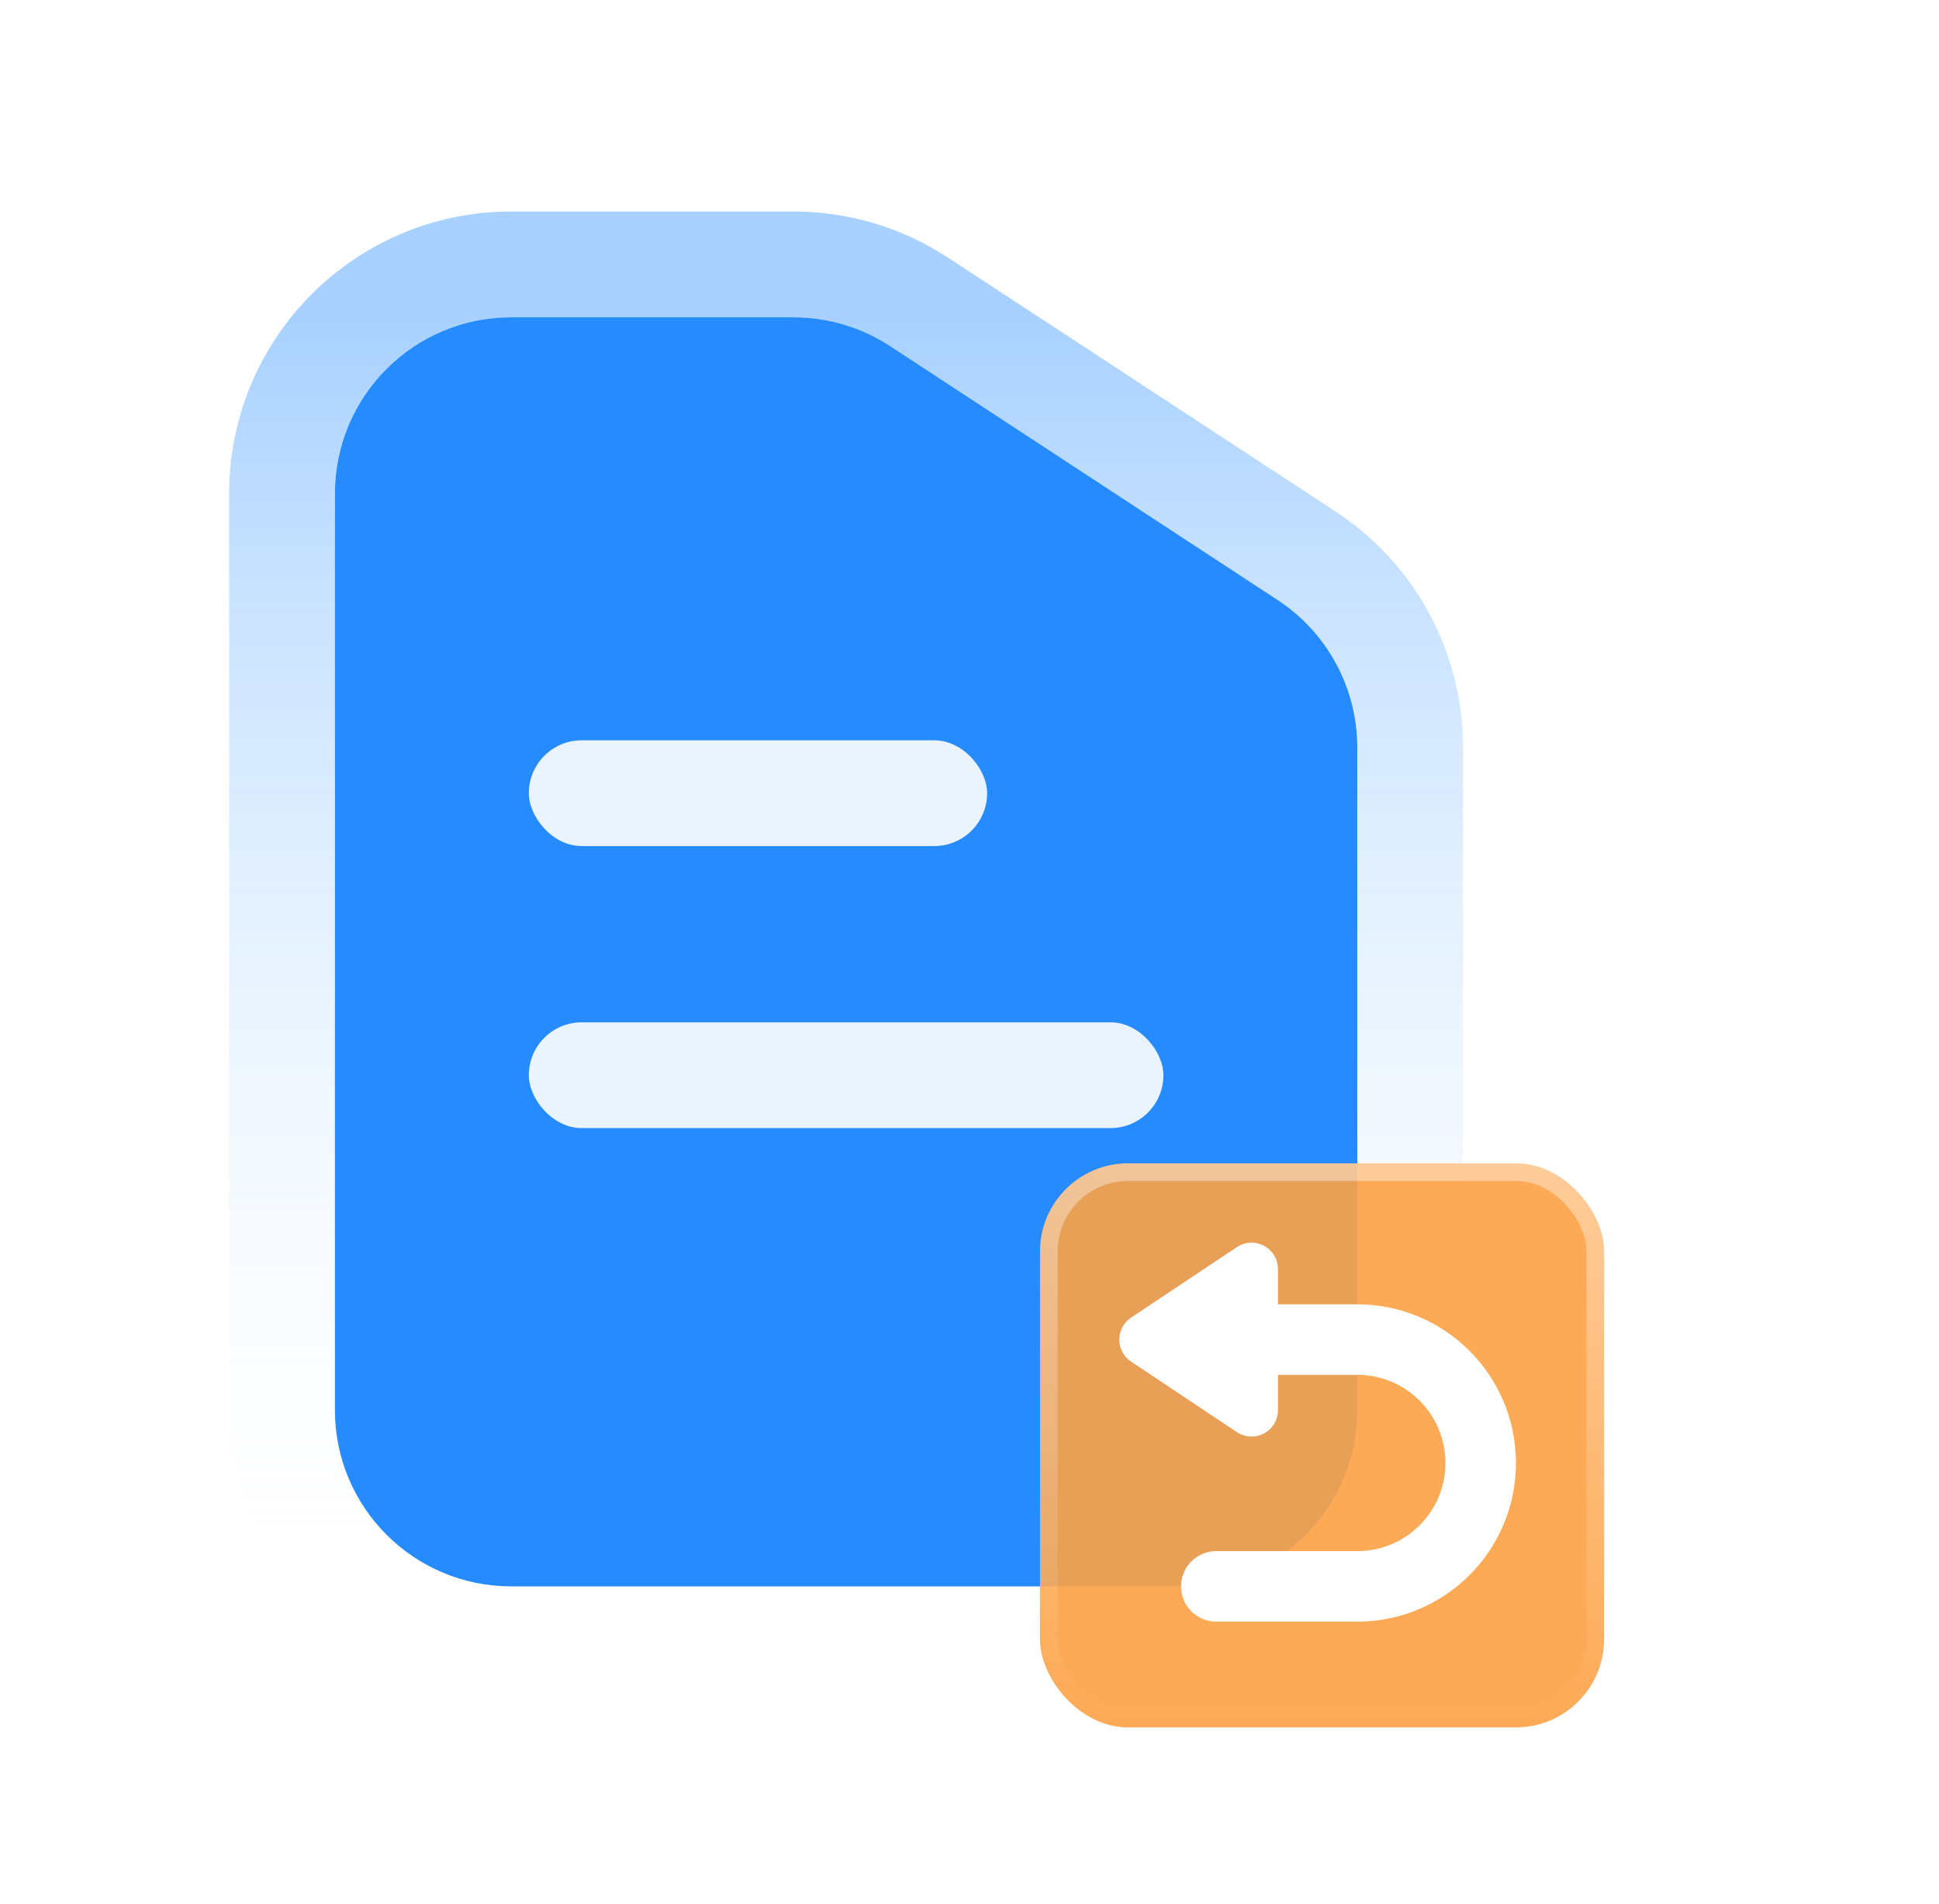 <svg width="110" height="108" viewBox="0 0 110 108" fill="none" xmlns="http://www.w3.org/2000/svg">
<path d="M19 28C19 22.477 23.477 18 29 18H45.016C46.963 18 48.867 18.568 50.496 19.635L72.48 34.039C75.301 35.887 77 39.032 77 42.403V80C77 85.523 72.523 90 67 90H29C23.477 90 19 85.523 19 80V28Z" fill="#268BFF"/>
<path d="M29 15C21.82 15 16 20.82 16 28V80C16 87.18 21.82 93 29 93H67C74.18 93 80 87.18 80 80V42.403C80 38.02 77.791 33.932 74.124 31.529L52.14 17.126C50.023 15.739 47.547 15 45.016 15H29Z" stroke="url(#paint0_linear_91_8651)" stroke-opacity="0.4" stroke-width="6"/>
<rect opacity="0.9" x="30" y="42" width="26" height="6" rx="3" fill="white"/>
<rect opacity="0.9" x="30" y="58" width="36" height="6" rx="3" fill="white"/>
<g filter="url(#filter0_b_91_8651)">
<rect x="59" y="66" width="32" height="32" rx="5" fill="#FDA144" fill-opacity="0.9"/>
<rect x="59.5" y="66.5" width="31" height="31" rx="4.5" stroke="url(#paint1_linear_91_8651)" stroke-opacity="0.4"/>
</g>
<path d="M69 76H77C80.866 76 84 79.134 84 83V83C84 86.866 80.866 90 77 90H69" stroke="white" stroke-width="4" stroke-linecap="round"/>
<path d="M71 80V72L65 76L71 80Z" fill="white" stroke="white" stroke-width="3" stroke-linecap="round" stroke-linejoin="round"/>
<defs>
<filter id="filter0_b_91_8651" x="57" y="64" width="36" height="36" filterUnits="userSpaceOnUse" color-interpolation-filters="sRGB">
<feFlood flood-opacity="0" result="BackgroundImageFix"/>
<feGaussianBlur in="BackgroundImageFix" stdDeviation="1"/>
<feComposite in2="SourceAlpha" operator="in" result="effect1_backgroundBlur_91_8651"/>
<feBlend mode="normal" in="SourceGraphic" in2="effect1_backgroundBlur_91_8651" result="shape"/>
</filter>
<linearGradient id="paint0_linear_91_8651" x1="48" y1="18" x2="48" y2="90" gradientUnits="userSpaceOnUse">
<stop stop-color="#268BFF"/>
<stop offset="1" stop-color="white" stop-opacity="0.1"/>
</linearGradient>
<linearGradient id="paint1_linear_91_8651" x1="75" y1="66" x2="75" y2="98" gradientUnits="userSpaceOnUse">
<stop stop-color="white"/>
<stop offset="1" stop-color="white" stop-opacity="0"/>
</linearGradient>
</defs>
</svg>
